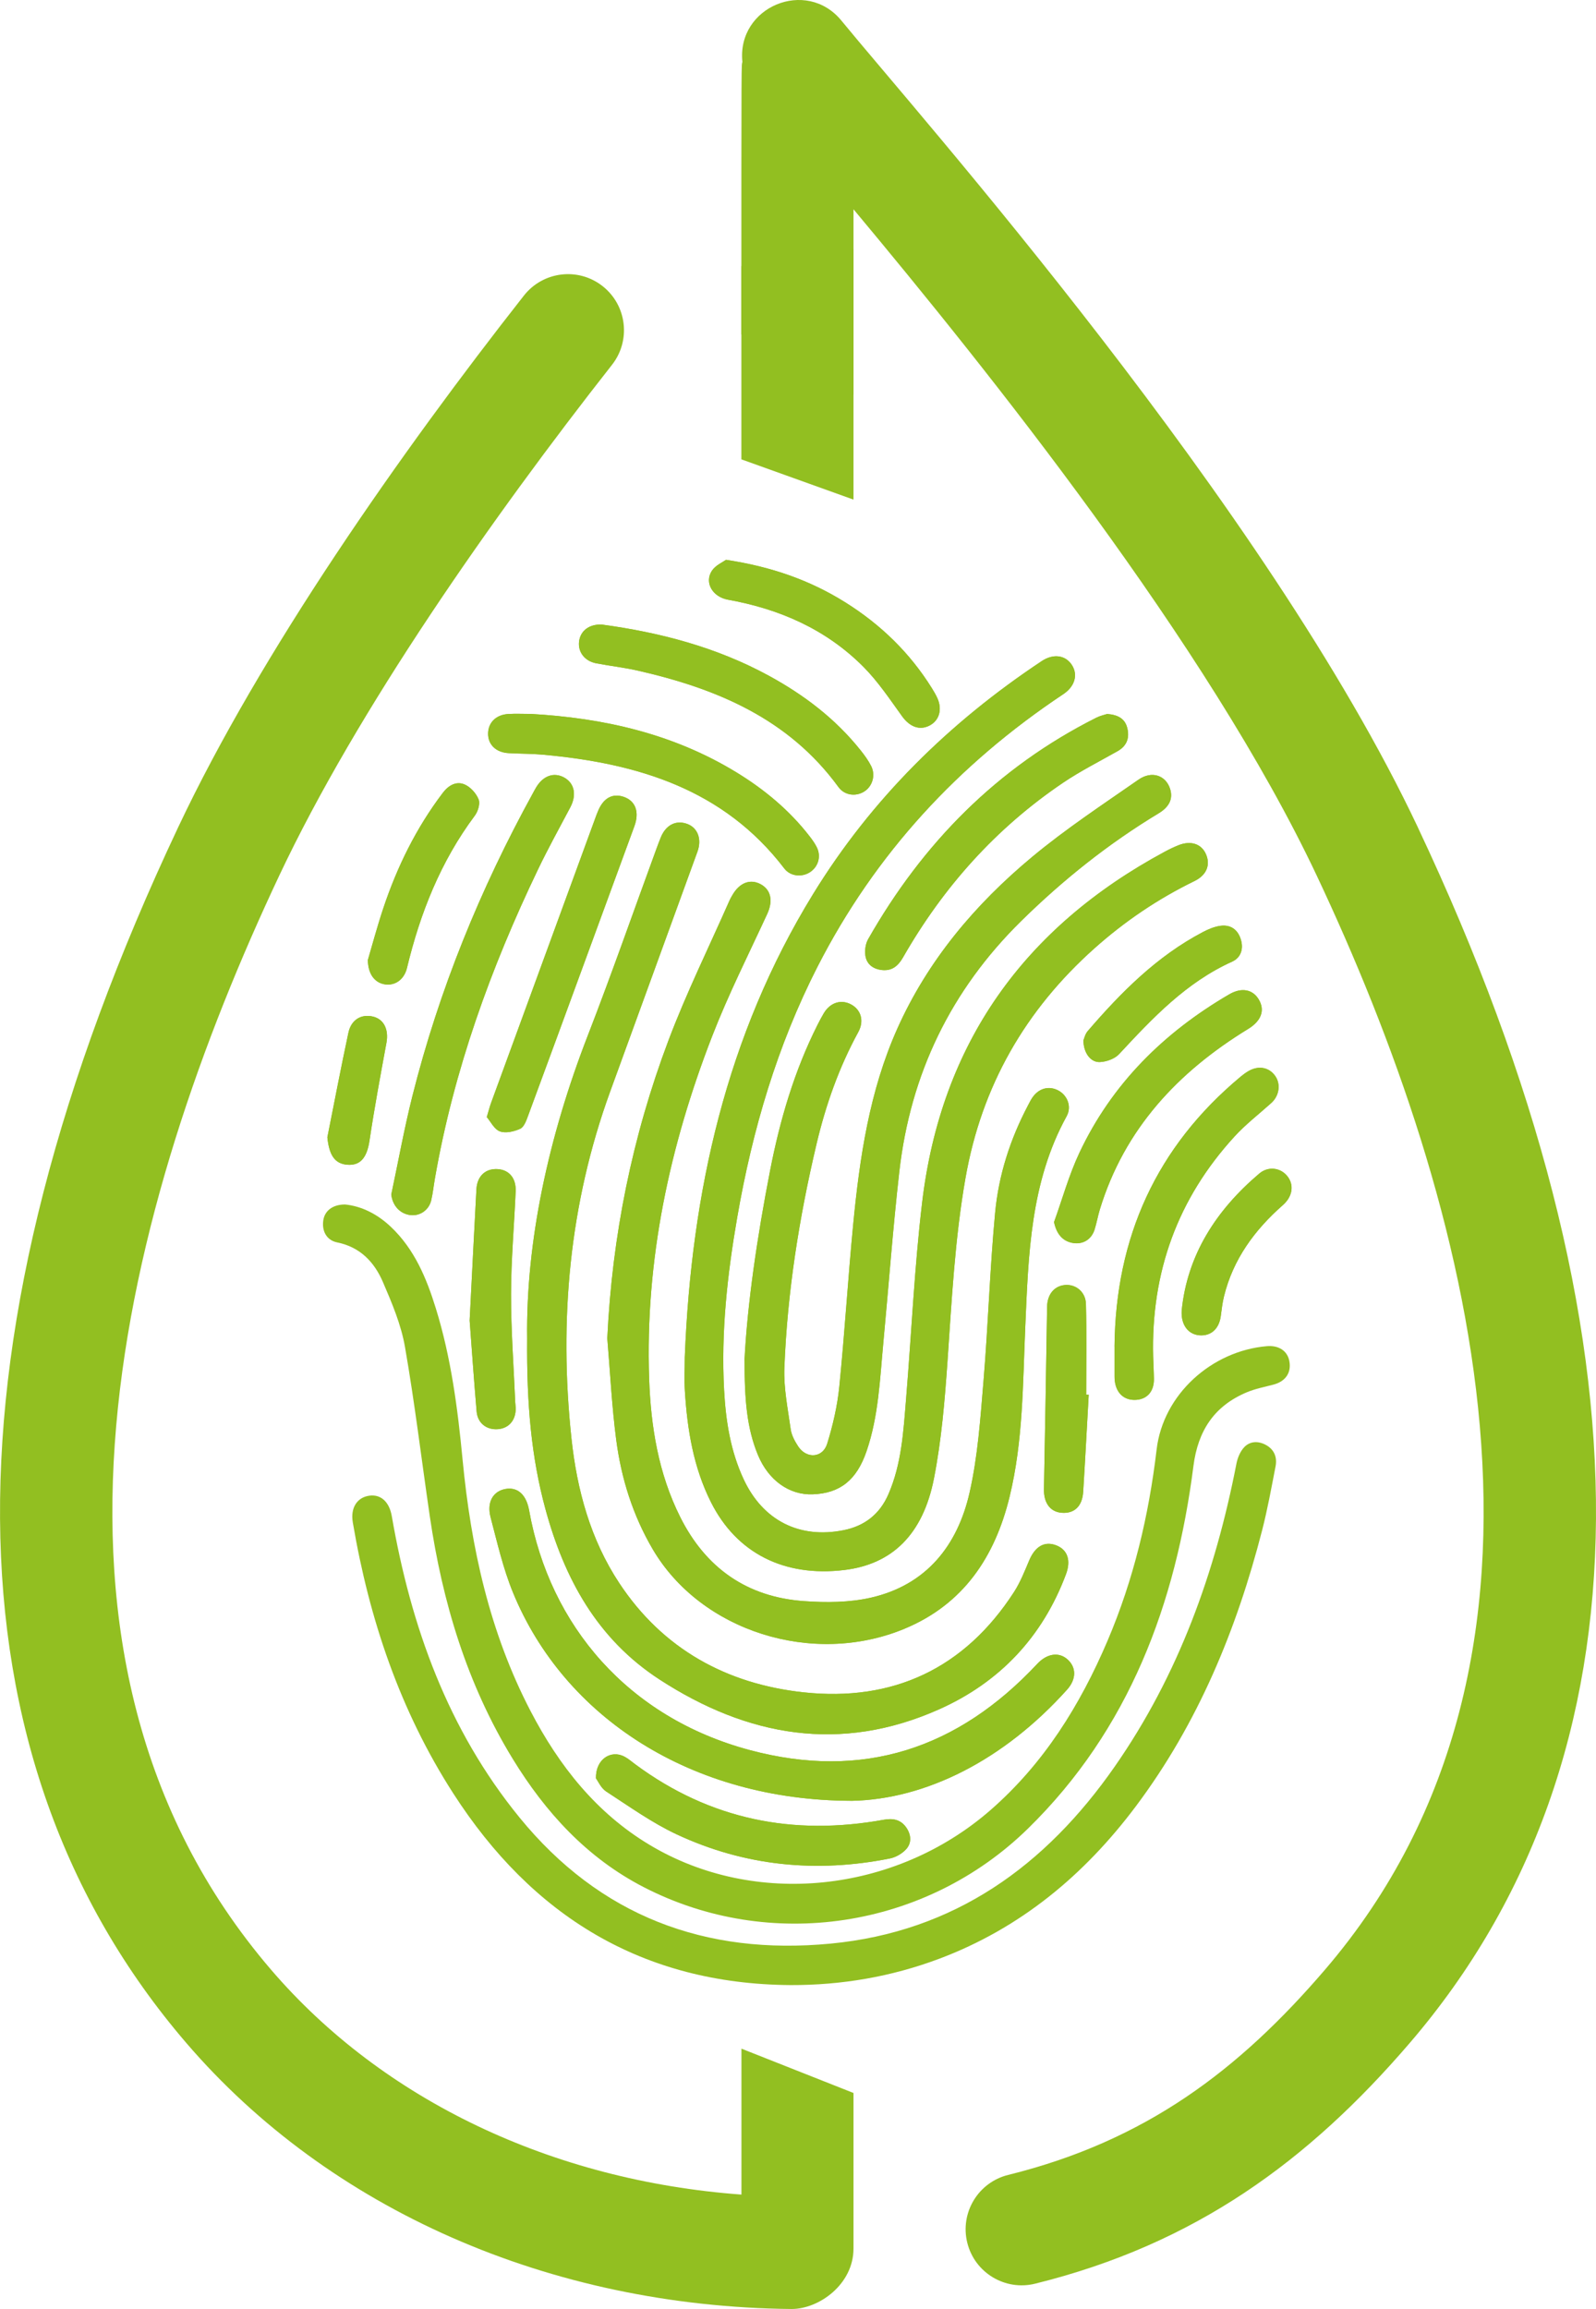 <?xml version="1.0" encoding="UTF-8"?>
<svg id="Layer_1" data-name="Layer 1" xmlns="http://www.w3.org/2000/svg" viewBox="0 0 487.69 705.39">
  <defs>
    <style>
      .cls-1 {
        fill: #92bf21;
        stroke-width: 0px;
      }
    </style>
  </defs>
  <g>
    <path class="cls-1" d="M209.25,414.44c0,3.5-.18,7,.03,10.49.73,11.77,2.6,23.3,7.98,33.99,7.82,15.55,22.34,22.93,40.78,20.7,14.52-1.75,24.01-10.78,27.37-28.04,2.28-11.67,3.28-23.65,4.11-35.54,1.3-18.78,2.24-37.57,5.51-56.17,4.93-28.08,18.26-51.31,39.46-70.21,9.24-8.23,19.37-15.08,30.49-20.5,3.72-1.81,5-4.95,3.49-8.3-1.39-3.09-4.61-4.14-8.34-2.66-1.46.58-2.89,1.27-4.27,2.02-42.93,23.13-68.32,58.57-74.09,107.21-2.36,19.91-3.25,39.99-4.9,59.98-.81,9.88-1.36,19.83-5.41,29.11-2.63,6.03-7.24,9.66-13.67,10.94-13.53,2.7-24.66-2.96-30.53-15.51-4.04-8.63-5.48-17.85-5.99-27.24-.97-17.78.98-35.35,4.01-52.83,4.63-26.69,12.19-52.43,24.56-76.62,17.6-34.43,42.98-61.84,75.07-83.2,3.56-2.37,4.56-5.95,2.62-8.93-1.96-3.01-5.65-3.53-9.2-1.18-28.29,18.79-52.01,42.11-69.84,71.13-26.63,43.33-37.21,91.18-39.23,141.34ZM185.57,408.85c.88,10.32,1.38,20.69,2.72,30.95,1.54,11.81,5.07,23.1,11.16,33.47,14.71,25.05,48.88,35.9,76.86,24.33,18.15-7.51,27.74-22.06,32.2-40.4,4.13-16.99,4.03-34.45,4.78-51.79.96-22.11,1.55-44.26,12.64-64.41,1.62-2.94.24-6.38-2.53-7.86-2.89-1.54-6-.69-7.96,2.2-.5.74-.9,1.56-1.32,2.36-5.43,10.29-8.97,21.28-10.04,32.78-1.6,17.05-2.12,34.2-3.54,51.28-.95,11.43-1.73,23.01-4.25,34.15-3.67,16.22-13.2,28.3-30.18,32.17-6.56,1.5-13.67,1.54-20.44,1.05-17.39-1.24-30.01-10.09-37.82-25.69-6.65-13.29-8.98-27.62-9.49-42.25-1.25-36.29,6.22-71.08,19.28-104.71,4.92-12.68,11.08-24.89,16.79-37.26,1.81-3.93,1.23-7.35-1.98-9.09-3.2-1.74-6.49-.47-8.66,3.33-.28.49-.58.97-.81,1.49-6.31,14.32-13.26,28.4-18.77,43.03-11,29.21-17.15,59.51-18.64,90.85ZM241.57,606.44c15.63.04,30.78-2.55,45.39-8.03,24.83-9.32,44.37-25.58,60.13-46.6,18.96-25.29,30.76-53.91,38.58-84.31,1.65-6.43,2.84-12.99,4.1-19.51.54-2.78-.37-5.18-3-6.59-2.32-1.24-4.81-1.15-6.58.72-1.21,1.28-2.02,3.23-2.37,5.01-6.45,33.22-17.7,64.56-37.16,92.5-21.16,30.39-48.98,50.52-86.85,54.14-38.32,3.67-70.52-8.44-95.08-38.55-21.88-26.83-33.17-58.33-39.01-92.04-.75-4.32-3.3-6.74-6.87-6.25-3.73.52-5.8,3.7-5.05,8.13,5,29.54,14.41,57.5,30.69,82.8,24.09,37.44,57.81,58.26,103.07,58.58ZM161.08,408.9c-.18,20.1,1.28,36.24,5.56,52.02,5.77,21.27,15.81,39.77,34.89,52.16,26.92,17.49,55.34,22.52,85.4,9.13,18.51-8.24,31.62-22.1,38.79-41.25,1.6-4.26.49-7.47-2.87-8.82-3.6-1.44-6.52.24-8.33,4.51-1.4,3.31-2.74,6.73-4.68,9.73-15.13,23.38-37,33.58-64.33,30.62-23.48-2.54-42.96-13.21-56.27-33.35-8.82-13.35-12.94-28.5-14.62-44.21-3.86-36.14-.68-71.57,11.81-105.92,8.89-24.46,17.82-48.9,26.7-73.37,1.39-3.84.04-7.29-3.16-8.45-3.41-1.24-6.5.32-8.04,4.1-.47,1.15-.9,2.31-1.33,3.47-6.98,19.04-13.65,38.19-20.99,57.09-12.04,31.02-18.92,62.96-18.53,92.54ZM227.51,415.4c-.03,12.28.7,20.91,4.08,29.09,3.22,7.78,9.61,12.3,16.75,12.03,8.35-.32,13.41-4.35,16.43-13.14,3.71-10.79,4.1-22.11,5.15-33.31,1.64-17.39,2.91-34.82,4.88-52.17,3.4-29.84,15.75-55.41,37.27-76.56,12.77-12.55,26.64-23.62,41.97-32.87,3.31-2,4.46-4.51,3.47-7.54-1.33-4.05-5.57-5.56-9.64-2.73-11,7.65-22.23,15.06-32.51,23.61-17.41,14.49-31.86,31.59-41.2,52.5-8.48,18.99-11.48,39.29-13.46,59.75-1.59,16.49-2.59,33.04-4.24,49.53-.59,5.89-1.95,11.78-3.7,17.45-1.37,4.42-6.35,4.71-8.89.81-1.03-1.58-2.01-3.4-2.27-5.22-.87-6.23-2.17-12.53-1.93-18.75.9-23.14,4.52-45.95,9.85-68.48,2.81-11.88,6.86-23.33,12.73-34.09,1.87-3.42.85-6.82-2.2-8.45-3.04-1.64-6.38-.58-8.33,2.69-.69,1.16-1.32,2.36-1.93,3.57-7.1,14.1-11.49,29.1-14.49,44.53-3.95,20.26-6.93,40.65-7.81,57.76ZM260.2,550.15c22.66-.45,46.51-12.41,65.85-33.96,2.93-3.27,2.85-6.87.11-9.28-2.65-2.34-6.27-1.73-9.19,1.38-24.19,25.88-53.23,35.65-87.95,26.33-37.03-9.94-61.03-37.96-67.32-73.13-.85-4.77-3.41-7.27-7.21-6.62-3.79.66-5.81,3.99-4.58,8.66,2.03,7.72,3.82,15.6,6.83,22.95,15.65,38.17,54.55,63.55,103.46,63.66ZM119.56,364.93c.38,3.24,2.47,5.72,5.58,6.24,2.97.5,5.88-1.36,6.62-4.46.52-2.18.74-4.44,1.13-6.66,5.75-33.1,17.06-64.35,31.55-94.53,3.07-6.39,6.51-12.6,9.82-18.87,2-3.78,1.3-7.36-1.86-9.11-3.1-1.71-6.38-.59-8.53,2.94-.35.58-.67,1.18-.99,1.77-16.14,29.35-28.71,60.14-36.88,92.65-2.49,9.92-4.31,20.02-6.44,30.03ZM340.57,411.36c0,3.04,0,6.08,0,9.12,0,.45.02.9.07,1.35.44,3.83,2.94,6.06,6.52,5.82,3.42-.22,5.49-2.63,5.44-6.41-.03-2.25-.17-4.51-.23-6.76-.68-25.75,7.44-48.28,24.87-67.3,3.4-3.72,7.46-6.84,11.22-10.22,2.43-2.18,2.96-5.72,1.22-8.23-1.83-2.65-5.04-3.3-8.08-1.58-.88.5-1.7,1.11-2.48,1.75-25.76,21.44-38.26,49.14-38.56,82.45ZM162.07,218.1c-2.25,0-4.51-.11-6.75.02-3.71.22-6.11,2.59-6.17,5.91-.07,3.44,2.43,5.85,6.32,6.05,3.6.19,7.22.16,10.81.5,28.68,2.65,54.89,10.53,73.39,34.74,1.87,2.44,5.45,2.76,7.95,1.05,2.43-1.66,3.32-4.74,2.01-7.46-.58-1.2-1.39-2.32-2.21-3.39-6.22-8.04-13.92-14.41-22.55-19.67-19.28-11.73-40.5-16.52-62.79-17.76ZM148.74,341.27c1.17,1.36,2.27,3.72,4.01,4.37,1.77.66,4.35.05,6.21-.8,1.16-.53,1.85-2.46,2.38-3.9,5.99-16.17,11.91-32.36,17.85-48.55,4.89-13.33,9.78-26.65,14.66-39.98,1.58-4.32.36-7.69-3.19-8.94-3.54-1.25-6.4.39-8.03,4.59-.12.32-.27.62-.38.94-10.73,29.3-21.46,58.61-32.18,87.91-.42,1.15-.72,2.35-1.33,4.37ZM338.31,218.12c-.75.25-2.09.53-3.27,1.12-30.35,15.25-53.09,38.38-69.77,67.7-.81,1.43-1.08,3.49-.81,5.12.42,2.56,2.39,3.99,5.02,4.28,3.12.34,4.99-1.28,6.47-3.87,12.28-21.46,28.37-39.48,48.9-53.35,5.3-3.58,11.07-6.48,16.65-9.64,2.9-1.64,3.73-4.14,2.94-7.17-.71-2.74-2.8-3.94-6.12-4.19ZM183.79,190.79c-3.82-.09-6.39,1.93-6.83,5.1-.44,3.25,1.67,6.07,5.23,6.75,4.2.8,8.47,1.27,12.64,2.22,24.15,5.48,46.16,14.69,61.39,35.6,1.86,2.55,5.32,2.97,7.89,1.33,2.49-1.59,3.5-4.96,2.09-7.76-.85-1.69-2-3.27-3.19-4.76-7.7-9.68-17.34-16.99-28.14-22.87-16.06-8.74-33.41-13.23-51.08-15.61ZM182.11,543.29c.63.83,1.52,2.97,3.13,4.01,7.07,4.59,14.01,9.58,21.6,13.12,20.76,9.68,42.61,11.81,65.05,7.34,1.83-.36,3.82-1.51,5.05-2.9,1.71-1.93,1.45-4.47-.05-6.6-1.68-2.38-4.02-2.84-6.87-2.33-27.66,5.02-53.09-.06-75.88-16.92-1.09-.8-2.11-1.72-3.3-2.35-4.13-2.21-8.88.75-8.74,6.62ZM322.08,373.35c.74,3.5,2.49,5.73,5.52,6.34,3.14.63,5.86-.9,6.86-4.02.65-2.04,1.01-4.16,1.63-6.21,7.52-24.59,23.84-41.98,45.3-55.11,3.96-2.42,5.21-5.62,3.3-8.92-1.83-3.16-5.26-3.89-9.12-1.63-19.96,11.66-35.83,27.32-45.74,48.39-3.19,6.77-5.2,14.1-7.75,21.17ZM221.81,171.03c-.97.72-3.16,1.65-4.26,3.3-2.4,3.62.17,8.02,4.91,8.87,15.8,2.84,30.01,9.06,41.41,20.54,4.47,4.5,8.06,9.91,11.8,15.09,2.26,3.13,5.27,4.41,8.35,2.82,3.01-1.55,3.99-4.95,2.38-8.45-.47-1.02-1.04-2-1.64-2.95-6.73-10.82-15.64-19.45-26.4-26.2-10.84-6.8-22.66-10.95-36.55-13.04ZM143.51,403.4c.54,7.13,1.25,17.47,2.13,27.79.31,3.59,3.04,5.68,6.51,5.41,3.39-.26,5.52-2.8,5.43-6.49-.01-.56-.11-1.12-.14-1.69-.47-11.02-1.3-22.05-1.28-33.07.02-10.47.96-20.94,1.41-31.42.17-4.01-2-6.54-5.49-6.77-3.71-.24-6.29,2.13-6.5,6.16-.66,12.27-1.27,24.54-2.07,40.07ZM332.68,426.08c-.26,0-.52-.01-.77-.02,0-9.23.16-18.47-.08-27.7-.1-3.77-3.2-6.15-6.52-5.79-3.28.35-5.29,2.97-5.35,6.66-.29,18.57-.6,37.14-.96,55.7-.08,4.17,1.89,6.93,5.42,7.21,3.85.3,6.3-1.97,6.57-6.4.62-9.89,1.13-19.79,1.69-29.68ZM112.4,293.3c.08,4.55,2.32,7.06,5.38,7.44,3.08.38,5.75-1.59,6.58-5.03,4.04-16.8,10.31-32.58,20.74-46.55.96-1.29,1.68-3.63,1.15-4.94-.74-1.84-2.48-3.79-4.27-4.56-2.59-1.11-4.95.28-6.7,2.59-8.11,10.7-13.94,22.58-18.17,35.26-1.88,5.64-3.41,11.4-4.71,15.79ZM331.06,317.84c.01,3.79,2.2,6.75,5.02,6.62,2.01-.09,4.53-.98,5.86-2.41,10.23-11.01,20.47-21.91,34.54-28.26,2.71-1.22,3.6-3.96,2.63-6.94-.97-2.98-3.2-4.43-6.22-4.01-1.84.26-3.69,1.04-5.36,1.92-14.03,7.37-24.96,18.39-35.16,30.23-.82.95-1.1,2.37-1.32,2.85ZM361.08,400.46c-.22,4.37,2.06,7.21,5.47,7.47,3.49.26,5.95-1.97,6.48-5.84.27-2.01.49-4.04.97-6,2.78-11.38,9.37-20.34,18.02-27.95,3.01-2.65,3.49-6.29,1.25-8.95-2.1-2.48-5.76-2.97-8.49-.66-13.2,11.2-22.02,24.9-23.7,41.92ZM100.03,347.49c.56,5.41,2.26,8.03,6.1,8.33,4.05.32,6.01-2.28,6.78-7.4,1.49-9.98,3.34-19.91,5.17-29.84.74-4.02-.74-7.22-4.12-8.02-3.56-.84-6.64.93-7.5,4.93-2.28,10.64-4.31,21.32-6.44,31.99Z"/>
    <path class="cls-1" d="M209.25,414.44c2.02-50.16,12.6-98.02,39.23-141.34,17.84-29.02,41.55-52.34,69.84-71.13,3.55-2.36,7.24-1.83,9.2,1.18,1.94,2.98.94,6.56-2.62,8.93-32.09,21.36-57.47,48.77-75.07,83.2-12.37,24.2-19.93,49.94-24.56,76.62-3.03,17.49-4.98,35.06-4.01,52.83.51,9.39,1.96,18.61,5.99,27.24,5.87,12.55,17,18.21,30.53,15.51,6.43-1.28,11.04-4.91,13.67-10.94,4.05-9.28,4.6-19.23,5.41-29.11,1.65-20,2.54-40.08,4.9-59.98,5.77-48.64,31.16-84.08,74.09-107.21,1.39-.75,2.81-1.43,4.27-2.02,3.73-1.48,6.95-.43,8.34,2.66,1.51,3.34.24,6.48-3.49,8.3-11.12,5.41-21.25,12.26-30.49,20.5-21.2,18.9-34.54,42.12-39.46,70.21-3.26,18.6-4.2,37.39-5.51,56.17-.83,11.89-1.83,23.87-4.11,35.54-3.37,17.26-12.86,26.28-27.37,28.04-18.43,2.23-32.96-5.16-40.78-20.7-5.38-10.69-7.24-22.22-7.98-33.99-.22-3.48-.03-6.99-.03-10.49Z"/>
    <path class="cls-1" d="M105.36,367.96c5.12.49,9.97,2.94,14.1,6.86,7.2,6.83,10.87,15.67,13.72,24.89,4.66,15.04,6.68,30.6,8.17,46.2,2.57,26.82,8.24,52.76,20.79,76.85,8.69,16.69,20.06,31.1,36.43,40.89,32.01,19.16,74.9,14.73,104.02-10.61,16.35-14.23,27.46-32.12,35.86-51.84,7.96-18.69,12.59-38.2,14.98-58.39,1.99-16.8,16.78-30.11,33.69-31.56,3.62-.31,6.27,1.44,6.86,4.53.69,3.58-1.16,6.26-4.89,7.23-2.72.71-5.52,1.25-8.1,2.33-9.96,4.17-14.93,11.75-16.31,22.52-5.38,42.08-19.6,80.44-50.51,110.72-31.42,30.78-79.06,37.74-117.43,17.96-17.34-8.93-30.06-22.83-40.11-39.27-13.92-22.77-21.44-47.78-25.29-74.01-2.53-17.28-4.6-34.63-7.6-51.82-1.18-6.78-3.97-13.37-6.72-19.75-2.61-6.08-6.93-10.71-13.98-12.13-3.23-.65-4.72-3.45-4.26-6.7.41-2.91,2.79-4.86,6.56-4.89Z"/>
    <path class="cls-1" d="M185.57,408.85c1.49-31.35,7.64-61.65,18.64-90.85,5.51-14.62,12.46-28.7,18.77-43.03.23-.51.53-1,.81-1.49,2.17-3.8,5.46-5.07,8.66-3.33,3.21,1.74,3.8,5.17,1.98,9.09-5.71,12.37-11.87,24.58-16.79,37.26-13.05,33.63-20.53,68.42-19.28,104.71.5,14.63,2.83,28.95,9.49,42.25,7.81,15.61,20.42,24.46,37.82,25.69,6.77.48,13.87.44,20.44-1.05,16.98-3.88,26.51-15.95,30.18-32.17,2.52-11.14,3.3-22.72,4.25-34.15,1.42-17.07,1.94-34.22,3.54-51.28,1.08-11.5,4.61-22.49,10.04-32.78.42-.8.82-1.61,1.32-2.36,1.95-2.89,5.07-3.74,7.96-2.2,2.77,1.47,4.15,4.92,2.53,7.86-11.09,20.14-11.68,42.3-12.64,64.41-.75,17.34-.65,34.8-4.78,51.79-4.46,18.34-14.05,32.89-32.2,40.4-27.98,11.58-62.15.72-76.86-24.33-6.09-10.37-9.62-21.66-11.16-33.47-1.34-10.26-1.85-20.63-2.72-30.95Z"/>
    <path class="cls-1" d="M161.08,408.9c-.39-29.58,6.49-61.51,18.53-92.54,7.33-18.9,14.01-38.05,20.99-57.09.43-1.16.86-2.33,1.33-3.47,1.55-3.78,4.63-5.34,8.04-4.1,3.2,1.16,4.55,4.61,3.16,8.45-8.88,24.46-17.81,48.91-26.7,73.37-12.48,34.35-15.67,69.78-11.81,105.92,1.68,15.72,5.8,30.86,14.62,44.21,13.31,20.14,32.79,30.81,56.27,33.35,27.33,2.96,49.2-7.24,64.33-30.62,1.94-3,3.27-6.42,4.68-9.73,1.81-4.27,4.74-5.95,8.33-4.51,3.36,1.35,4.47,4.56,2.87,8.82-7.18,19.15-20.28,33-38.79,41.25-30.07,13.39-58.48,8.36-85.4-9.13-19.08-12.4-29.12-30.89-34.89-52.16-4.28-15.78-5.73-31.92-5.56-52.02Z"/>
    <path class="cls-1" d="M227.51,415.4c.88-17.11,3.86-37.5,7.81-57.76,3-15.42,7.39-30.42,14.49-44.53.61-1.21,1.23-2.41,1.93-3.57,1.95-3.27,5.29-4.32,8.33-2.69,3.05,1.64,4.06,5.03,2.2,8.45-5.88,10.76-9.92,22.21-12.73,34.09-5.33,22.52-8.96,45.33-9.85,68.48-.24,6.22,1.06,12.53,1.93,18.75.25,1.82,1.24,3.64,2.27,5.22,2.54,3.9,7.52,3.62,8.89-.81,1.75-5.66,3.11-11.56,3.7-17.45,1.66-16.49,2.65-33.04,4.24-49.53,1.98-20.46,4.98-40.76,13.46-59.75,9.34-20.91,23.79-38.02,41.2-52.5,10.27-8.55,21.51-15.96,32.51-23.61,4.07-2.83,8.31-1.32,9.64,2.73.99,3.03-.16,5.54-3.47,7.54-15.33,9.24-29.2,20.31-41.97,32.87-21.52,21.15-33.87,46.72-37.27,76.56-1.98,17.35-3.24,34.78-4.88,52.17-1.06,11.2-1.45,22.52-5.15,33.31-3.02,8.79-8.07,12.82-16.43,13.14-7.14.27-13.53-4.25-16.75-12.03-3.38-8.18-4.11-16.8-4.08-29.09Z"/>
    <path class="cls-1" d="M260.2,550.15c-48.91-.12-87.81-25.5-103.46-63.66-3.01-7.35-4.8-15.23-6.83-22.95-1.23-4.67.8-8,4.58-8.66,3.8-.66,6.36,1.85,7.21,6.62,6.29,35.18,30.29,63.19,67.32,73.13,34.72,9.32,63.76-.45,87.95-26.33,2.91-3.12,6.53-3.72,9.19-1.38,2.74,2.42,2.82,6.02-.11,9.28-19.34,21.55-43.19,33.51-65.85,33.96Z"/>
    <path class="cls-1" d="M119.56,364.93c2.13-10.02,3.95-20.11,6.44-30.03,8.17-32.51,20.74-63.3,36.88-92.65.33-.59.64-1.19.99-1.77,2.15-3.53,5.43-4.66,8.53-2.94,3.16,1.75,3.86,5.33,1.86,9.11-3.31,6.27-6.76,12.48-9.82,18.87-14.49,30.18-25.79,61.43-31.55,94.53-.39,2.22-.61,4.48-1.13,6.66-.74,3.1-3.65,4.96-6.62,4.46-3.11-.52-5.2-3-5.58-6.24Z"/>
    <path class="cls-1" d="M340.57,411.36c.31-33.31,12.8-61.01,38.56-82.45.78-.65,1.6-1.26,2.48-1.75,3.05-1.72,6.25-1.07,8.08,1.58,1.74,2.52,1.2,6.05-1.22,8.23-3.76,3.39-7.82,6.51-11.22,10.22-17.42,19.01-25.55,41.55-24.87,67.3.06,2.25.2,4.5.23,6.76.05,3.78-2.02,6.19-5.44,6.41-3.58.23-6.08-1.99-6.52-5.82-.05-.45-.07-.9-.07-1.35,0-3.04,0-6.08,0-9.12Z"/>
    <path class="cls-1" d="M162.07,218.1c22.29,1.24,43.51,6.03,62.79,17.76,8.64,5.26,16.34,11.62,22.55,19.67.82,1.07,1.63,2.18,2.21,3.39,1.32,2.72.42,5.81-2.01,7.46-2.5,1.7-6.08,1.39-7.95-1.05-18.5-24.21-44.72-32.09-73.39-34.74-3.59-.33-7.21-.31-10.81-.5-3.9-.2-6.39-2.62-6.32-6.05.06-3.31,2.46-5.69,6.17-5.91,2.24-.13,4.5-.02,6.75-.02Z"/>
    <path class="cls-1" d="M148.74,341.27c.61-2.01.9-3.21,1.33-4.37,10.72-29.31,21.45-58.61,32.18-87.91.12-.32.26-.62.38-.94,1.63-4.2,4.48-5.84,8.03-4.59,3.56,1.25,4.77,4.62,3.19,8.94-4.88,13.33-9.77,26.66-14.66,39.98-5.94,16.19-11.86,32.38-17.85,48.55-.53,1.44-1.22,3.37-2.38,3.9-1.86.85-4.45,1.46-6.21.8-1.74-.65-2.84-3.01-4.01-4.37Z"/>
    <path class="cls-1" d="M338.31,218.12c3.32.25,5.41,1.44,6.12,4.19.78,3.03-.04,5.53-2.94,7.17-5.58,3.16-11.35,6.06-16.65,9.64-20.52,13.87-36.62,31.89-48.9,53.35-1.48,2.59-3.35,4.21-6.47,3.87-2.63-.29-4.59-1.72-5.02-4.28-.27-1.63,0-3.7.81-5.12,16.68-29.33,39.42-52.45,69.77-67.7,1.18-.59,2.52-.87,3.27-1.12Z"/>
    <path class="cls-1" d="M183.79,190.79c17.67,2.38,35.02,6.87,51.08,15.61,10.8,5.88,20.44,13.18,28.14,22.87,1.19,1.49,2.34,3.07,3.19,4.76,1.41,2.8.4,6.17-2.09,7.76-2.57,1.64-6.03,1.22-7.89-1.33-15.23-20.91-37.24-30.12-61.39-35.6-4.17-.94-8.44-1.42-12.64-2.22-3.56-.68-5.67-3.5-5.23-6.75.43-3.17,3.01-5.19,6.83-5.1Z"/>
    <path class="cls-1" d="M182.11,543.29c-.14-5.87,4.61-8.83,8.74-6.62,1.18.63,2.21,1.55,3.3,2.35,22.79,16.86,48.22,21.94,75.88,16.92,2.85-.52,5.19-.05,6.87,2.33,1.5,2.13,1.76,4.67.05,6.6-1.23,1.39-3.22,2.54-5.05,2.9-22.44,4.47-44.29,2.34-65.05-7.34-7.59-3.54-14.53-8.53-21.6-13.12-1.61-1.04-2.5-3.18-3.13-4.01Z"/>
    <path class="cls-1" d="M322.08,373.35c2.55-7.07,4.56-14.4,7.75-21.17,9.92-21.07,25.78-36.73,45.74-48.39,3.86-2.26,7.28-1.53,9.12,1.63,1.91,3.29.66,6.49-3.3,8.92-21.46,13.13-37.78,30.52-45.3,55.11-.63,2.04-.98,4.17-1.63,6.21-1,3.12-3.72,4.65-6.86,4.02-3.03-.61-4.77-2.84-5.52-6.34Z"/>
    <path class="cls-1" d="M221.81,171.03c13.89,2.09,25.71,6.24,36.55,13.04,10.76,6.75,19.67,15.38,26.4,26.2.59.95,1.17,1.93,1.64,2.95,1.61,3.49.63,6.9-2.38,8.45-3.07,1.58-6.09.31-8.35-2.82-3.74-5.18-7.33-10.59-11.8-15.09-11.4-11.48-25.61-17.7-41.41-20.54-4.74-.85-7.31-5.25-4.91-8.87,1.1-1.65,3.29-2.58,4.26-3.3Z"/>
    <path class="cls-1" d="M143.51,403.4c.8-15.52,1.4-27.8,2.07-40.07.22-4.03,2.79-6.4,6.5-6.16,3.49.22,5.66,2.76,5.49,6.77-.45,10.47-1.4,20.94-1.41,31.42-.02,11.02.82,22.05,1.28,33.07.02.56.12,1.12.14,1.69.09,3.69-2.04,6.23-5.43,6.49-3.47.27-6.2-1.82-6.51-5.41-.88-10.32-1.59-20.66-2.13-27.79Z"/>
    <path class="cls-1" d="M332.68,426.08c-.56,9.89-1.07,19.79-1.69,29.68-.28,4.42-2.73,6.7-6.57,6.4-3.53-.28-5.5-3.04-5.42-7.21.36-18.57.67-37.14.96-55.7.06-3.69,2.07-6.31,5.35-6.66,3.32-.36,6.42,2.02,6.52,5.79.24,9.23.08,18.46.08,27.7.26,0,.52.01.77.02Z"/>
    <path class="cls-1" d="M112.4,293.3c1.3-4.39,2.83-10.15,4.71-15.79,4.22-12.68,10.06-24.56,18.17-35.26,1.75-2.31,4.11-3.7,6.7-2.59,1.8.77,3.54,2.72,4.27,4.56.52,1.31-.19,3.66-1.15,4.94-10.43,13.97-16.7,29.75-20.74,46.55-.83,3.45-3.5,5.42-6.58,5.03-3.06-.38-5.3-2.89-5.38-7.44Z"/>
    <path class="cls-1" d="M331.06,317.84c.21-.48.5-1.9,1.32-2.85,10.19-11.84,21.12-22.86,35.16-30.23,1.67-.88,3.51-1.67,5.36-1.92,3.03-.42,5.25,1.03,6.22,4.01.97,2.98.09,5.72-2.63,6.94-14.07,6.35-24.31,17.25-34.54,28.26-1.33,1.43-3.85,2.32-5.86,2.41-2.83.13-5.01-2.83-5.02-6.62Z"/>
    <path class="cls-1" d="M361.08,400.46c1.68-17.02,10.5-30.72,23.7-41.92,2.73-2.32,6.4-1.83,8.49.66,2.24,2.66,1.76,6.3-1.25,8.95-8.66,7.61-15.24,16.56-18.02,27.95-.48,1.96-.7,3.99-.97,6-.53,3.87-2.99,6.1-6.48,5.84-3.41-.26-5.69-3.1-5.47-7.47Z"/>
    <path class="cls-1" d="M100.03,347.49c2.13-10.67,4.16-21.36,6.44-31.99.86-4,3.93-5.78,7.5-4.93,3.37.8,4.86,3.99,4.12,8.02-1.83,9.93-3.68,19.86-5.17,29.84-.76,5.13-2.72,7.72-6.78,7.4-3.85-.3-5.54-2.92-6.1-8.33Z"/>
  </g>
  <g>
    <path class="cls-1" d="M433.29,252.82C386.95,154.6,280.76,35.19,257.11,6.3c-10.72-13.11-31.99-4.24-30.26,12.61-.29,1.72-.32-5.72-.31,83.23l34.26,18.44v-56.65c40.88,48.96,108.21,132.88,141.53,203.51,46.84,99.29,85.29,237.9,2.49,334.36-26.24,30.58-54.72,52.24-96.74,62.63-9.18,2.27-14.78,11.55-12.51,20.72,2.27,9.18,11.56,14.78,20.73,12.51,48.98-12.11,83.59-37.55,114.5-73.56,75-87.37,75.86-215.75,2.49-371.26Z"/>
    <path class="cls-1" d="M226.56,625.86v44.58c-57.71-4.24-109.46-28.76-143.7-68.66C.07,505.33,38.52,366.72,85.36,267.43c23.95-50.76,65.03-109.37,101.65-155.98,5.84-7.44,4.55-18.19-2.88-24.04-7.43-5.84-18.19-4.55-24.04,2.89-37.72,48-80.38,108.88-105.69,162.52-73.36,155.52-72.5,283.89,2.49,371.26,43.71,50.93,111.1,80.57,184.87,81.31h.17c8.35,0,18.87-7.54,18.87-18.46v-47.53l-34.24-13.54Z"/>
  </g>
  <path class="cls-1" d="M239.98,80.4c-4.45.55-8.96.81-13.44.9v59.03l34.26,12.3v-76.6c-6.81,2.03-13.75,3.5-20.82,4.37Z"/>
</svg>